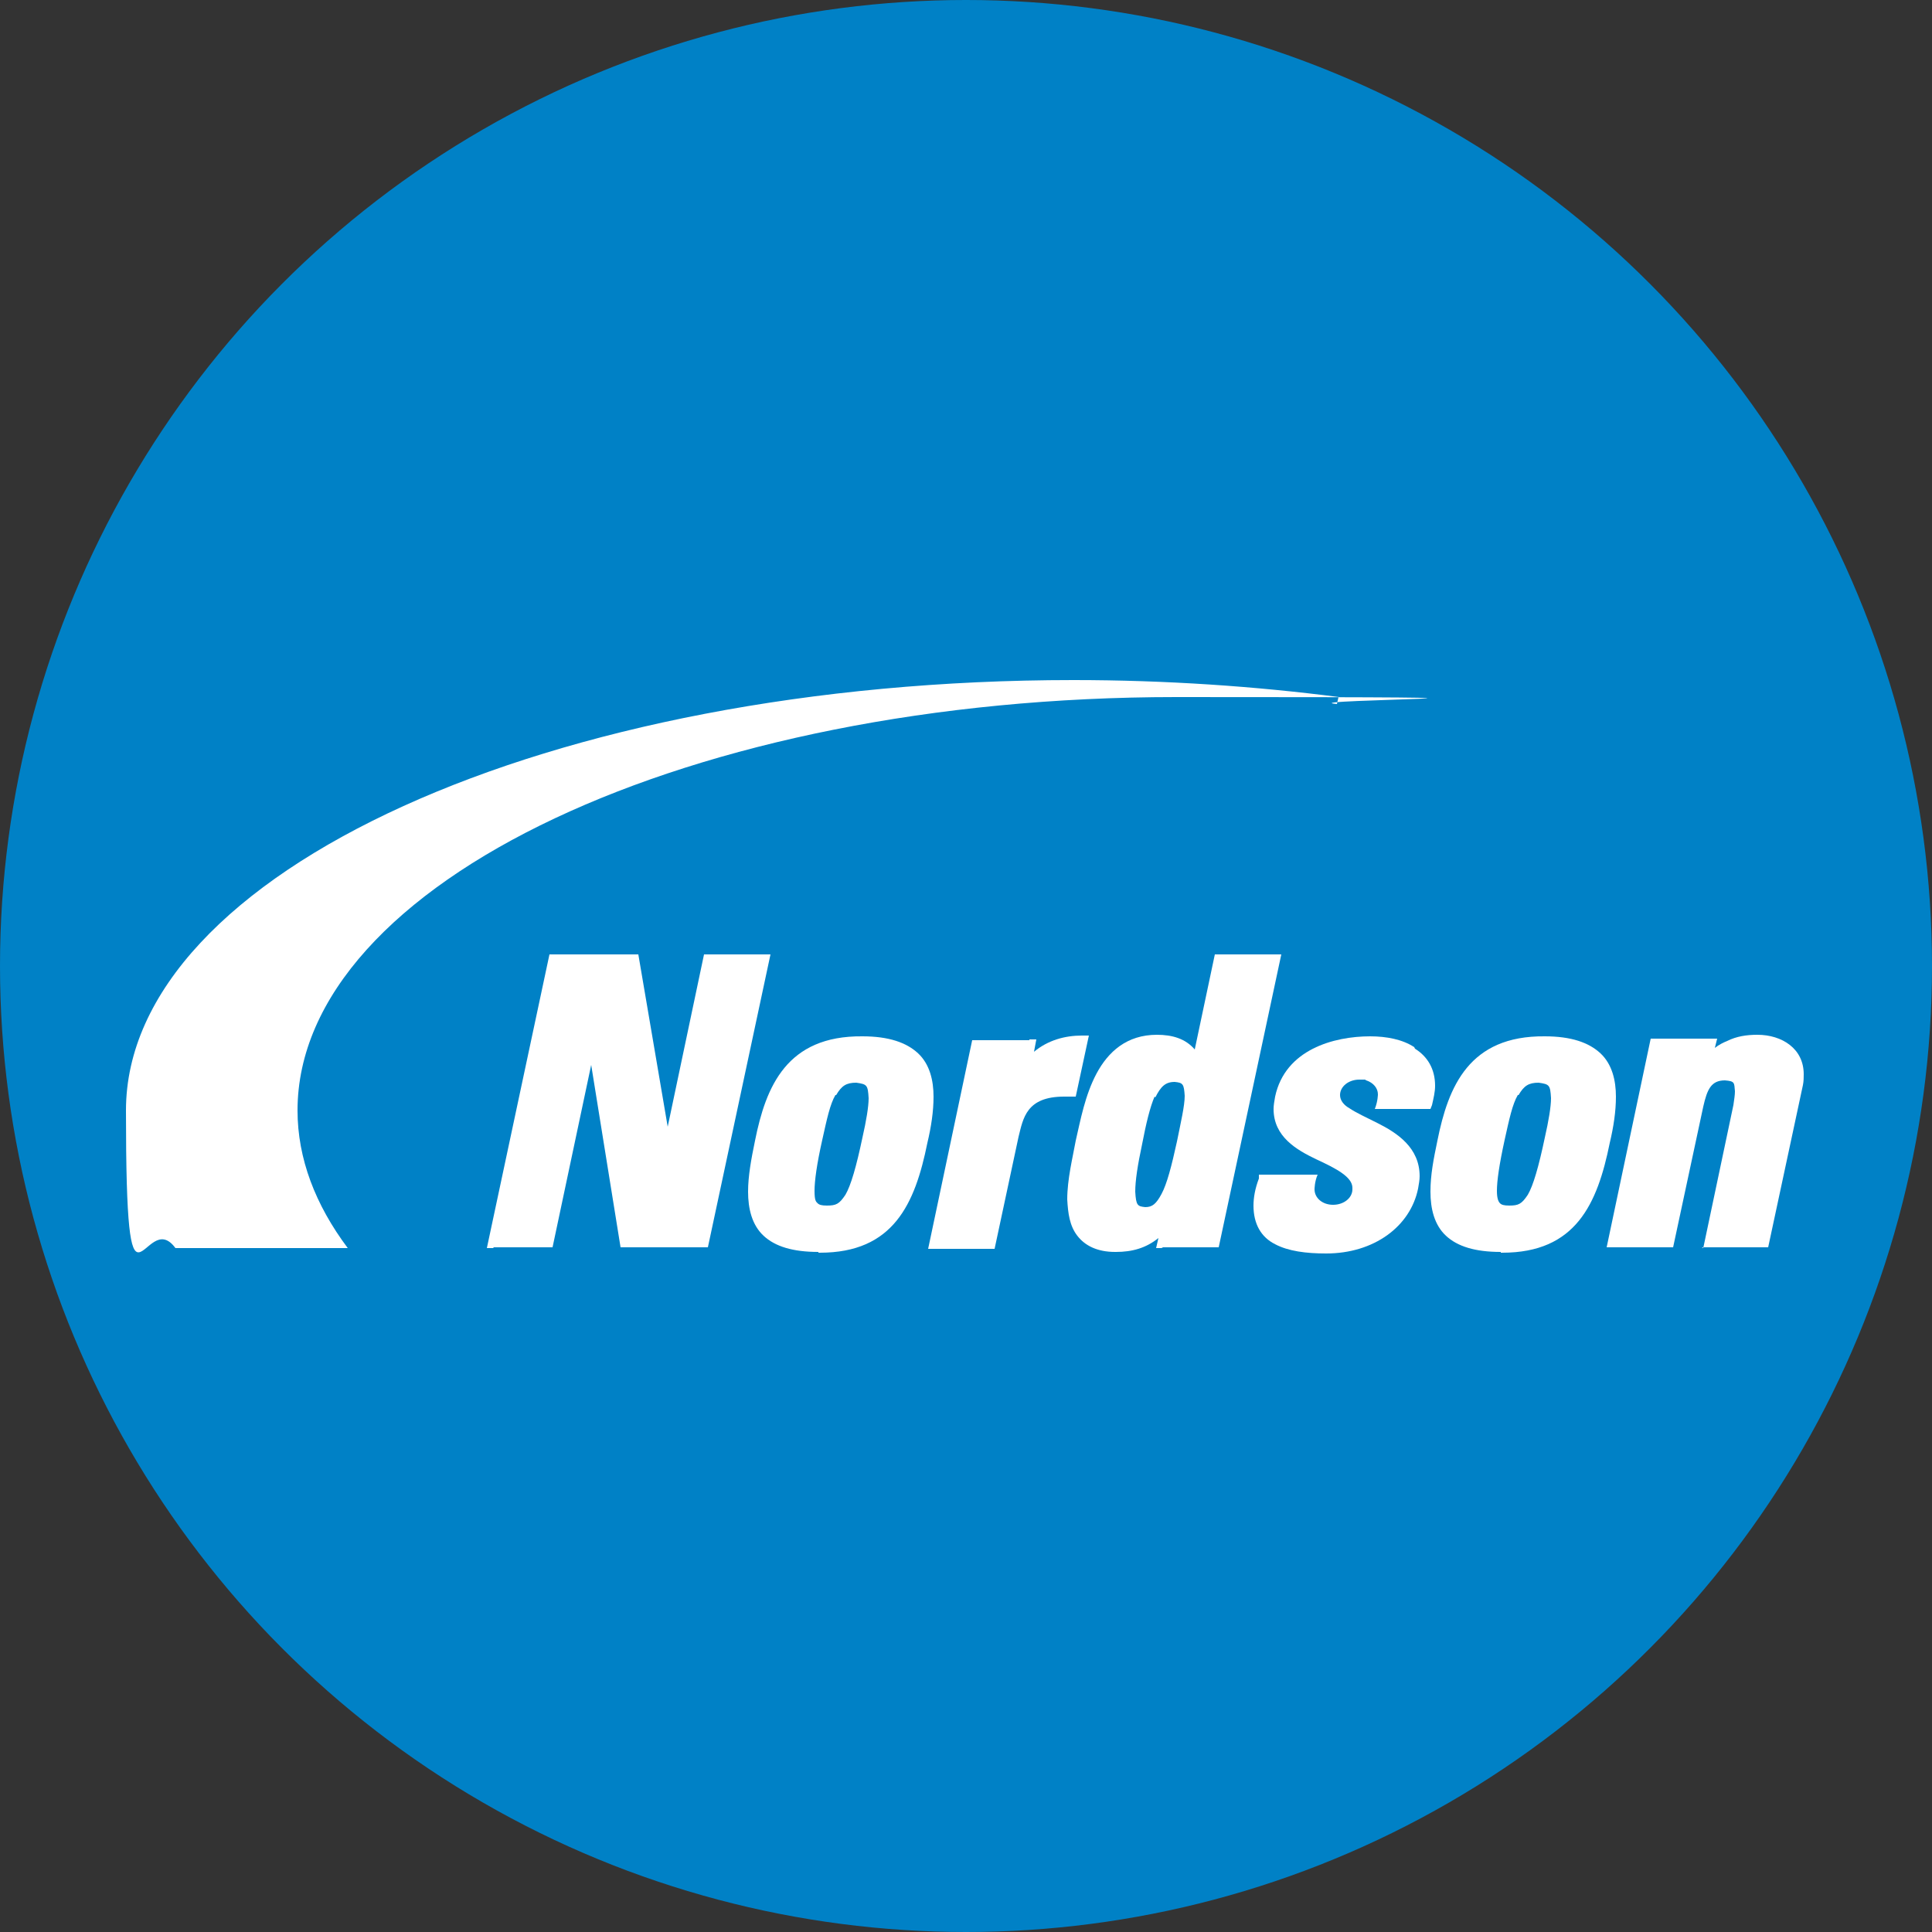 <?xml version="1.0" encoding="UTF-8"?>
<svg xmlns="http://www.w3.org/2000/svg" version="1.1" xmlns:cc="http://creativecommons.org/ns#" xmlns:dc="http://purl.org/dc/elements/1.1/" xmlns:rdf="http://www.w3.org/1999/02/22-rdf-syntax-ns#" xmlns:svg="http://www.w3.org/2000/svg" viewBox="0 0 250 250">
  <rect x="0" y="0" width="250" height="250" fill="#333333" stroke="none"/>
  <defs>
    <style>
      .cls-1 {
        fill: #fff;
      }

      .cls-2 {
        fill: #0081c6;
      }
    </style>
  </defs>
  <!-- Generator: Adobe Illustrator 28.6.0, SVG Export Plug-In . SVG Version: 1.2.0 Build 709)  -->
  <g>
    <g id="svg3415">
      <circle class="cls-2" cx="125" cy="125" r="125"/>
      <g id="layer1">
        <g id="g3484">
          <g id="g3293">
            <path id="path3295" class="cls-1" d="M63.9,161.5h-.9l8.1-38h11.5l3.8,22.3,4.7-22.3h8.6l-8.1,37.9h-11.3l-3.8-23.6-5,23.6h-7.7Z"/>
          </g>
          <g id="g3297">
            <g id="g3299">
              <g id="g3305">
                <path id="path3307" class="cls-1" d="M108.1,141.7c-.7,1.2-1.1,3.1-1.7,5.8-.7,3.1-1,5.3-1,6.6s.2,1.4.4,1.6c.2.2.5.3,1.2.3,1.2,0,1.6-.2,2.4-1.4.7-1.2,1.4-3.6,2.2-7.4.5-2.2.8-4,.8-5.1-.1-1.7-.2-1.8-1.6-2-1.3,0-1.9.4-2.6,1.6M105.9,162c-3.3,0-5.6-.7-7.1-2.1-1.5-1.4-2-3.5-2-5.7,0-2,.4-4.2.9-6.6,1.4-7,4.1-13.6,13.9-13.5,3.4,0,5.7.8,7.2,2.2,1.5,1.4,2,3.5,2,5.6,0,1.9-.3,3.9-.8,6-1.6,7.9-4.4,14.2-13.9,14.2h-.2Z"/>
              </g>
            </g>
          </g>
          <g id="g3309">
            <g id="g3311">
              <g id="g3317">
                <path id="path3319" class="cls-1" d="M133.2,134.5h.9l-.3,1.6c1.8-1.5,4-2.1,6.2-2.1h.9l-1.7,7.9h-.6c-.3,0-.6,0-.9,0-4.9,0-5.3,2.8-5.9,5.2l-3.1,14.5h-8.6l5.7-27h7.4"/>
              </g>
              <g id="g3321">
                <path id="path3323" class="cls-1" d="M149.4,141.9c-.6,1.4-1.1,3.5-1.6,6.1-.6,2.8-.9,4.8-.9,6.2.1,1.8.3,1.9,1.3,2,.9,0,1.4-.4,2.1-1.7.7-1.3,1.3-3.6,2-6.8.5-2.5,1-4.6,1-5.9-.1-1.5-.2-1.7-1.3-1.8-1.2,0-1.8.6-2.5,2M150.5,161.5h-.9l.3-1.3c-1.6,1.3-3.4,1.8-5.5,1.8h-.1c-2.3,0-3.9-.8-4.9-2.1-1-1.3-1.2-2.9-1.3-4.7,0-2.6.7-5.4,1.1-7.6.6-2.6,1.2-5.9,2.7-8.7,1.5-2.8,3.9-5,7.8-5,2,0,3.7.5,4.9,1.9l2.6-12.3h8.6l-8.1,37.9h-7.4"/>
              </g>
            </g>
          </g>
          <g id="g3325">
            <g id="g3327">
              <g id="g3333">
                <path id="path3335" class="cls-1" d="M196.4,141.7c-.7,1.2-1.1,3.1-1.7,5.8-.7,3.2-1,5.3-1,6.6,0,1,.2,1.4.4,1.6.2.2.5.3,1.2.3,1.2,0,1.6-.2,2.4-1.4.7-1.2,1.4-3.6,2.2-7.4.5-2.2.8-4,.8-5.1-.1-1.7-.2-1.8-1.6-2-1.3,0-1.9.4-2.6,1.6M194.2,162c-3.3,0-5.6-.7-7.1-2.1-1.5-1.4-2-3.5-2-5.7s.4-4.2.9-6.6c1.4-7,4.1-13.6,13.9-13.5,3.4,0,5.7.8,7.2,2.2,1.5,1.4,2,3.5,2,5.6,0,1.9-.3,3.9-.8,6-1.6,7.9-4.4,14.2-13.9,14.2h-.2Z"/>
              </g>
              <g id="g3337">
                <path id="path3339" class="cls-1" d="M220.4,161.5l3.9-18.5c.1-.7.2-1.3.2-1.8-.1-1.1,0-1.3-1.3-1.4-1.8,0-2.3,1.2-2.8,3.4l-3.9,18.2h-8.6l5.7-27h8.6l-.3,1.2c.5-.4,1.1-.7,1.6-.9,1.2-.6,2.5-.8,3.9-.8,3.2,0,6,1.8,6,5.1,0,.4,0,.9-.1,1.4l-4.5,21h-8.6Z"/>
              </g>
              <g id="g3341">
                <path id="path3343" class="cls-1" d="M173.3,90.2c-10.9-1.4-22.4-2.2-34.4-2.2-67.7,0-122.6,24.9-122.6,55.7s2.3,12.2,6.4,17.8h22.3c-4.2-5.6-6.5-11.6-6.5-17.8,0-29.5,50.9-53.5,113.7-53.5s14,.3,20.8.9l.2-.9Z"/>
              </g>
              <g id="g3345">
                <path id="path3347" class="cls-1" d="M183,135.5c-1.5-1-3.6-1.4-5.7-1.4-4.7,0-11,1.7-12.3,7.8-.1.6-.2,1.1-.2,1.6,0,3.6,3,5.3,5.5,6.5,2.6,1.2,4.7,2.3,4.7,3.7,0,0,0,.1,0,.2,0,1.1-1.1,2-2.5,2s-2.4-.9-2.4-2h0s0-1,.4-1.9h-7.6v.5c-.5,1.3-.7,2.5-.7,3.5,0,2.4,1,4.1,2.8,5,1.7.9,4,1.2,6.6,1.2h0c6.2,0,10.9-3.5,11.9-8.4.1-.6.2-1.1.2-1.6,0-3.7-2.9-5.6-5.5-6.9-1.4-.7-2.7-1.3-3.6-1.9-.7-.4-1.2-1-1.2-1.7,0-1.1,1.1-2,2.5-2s.5,0,.9.1c.9.3,1.5,1,1.5,1.8,0,0,0,.9-.4,1.9h7.2l.2-.5c.2-.9.4-1.7.4-2.5,0-2.2-1-3.8-2.6-4.8"/>
              </g>
            </g>
          </g>
        </g>
      </g>
    </g>
  </g>
</svg>